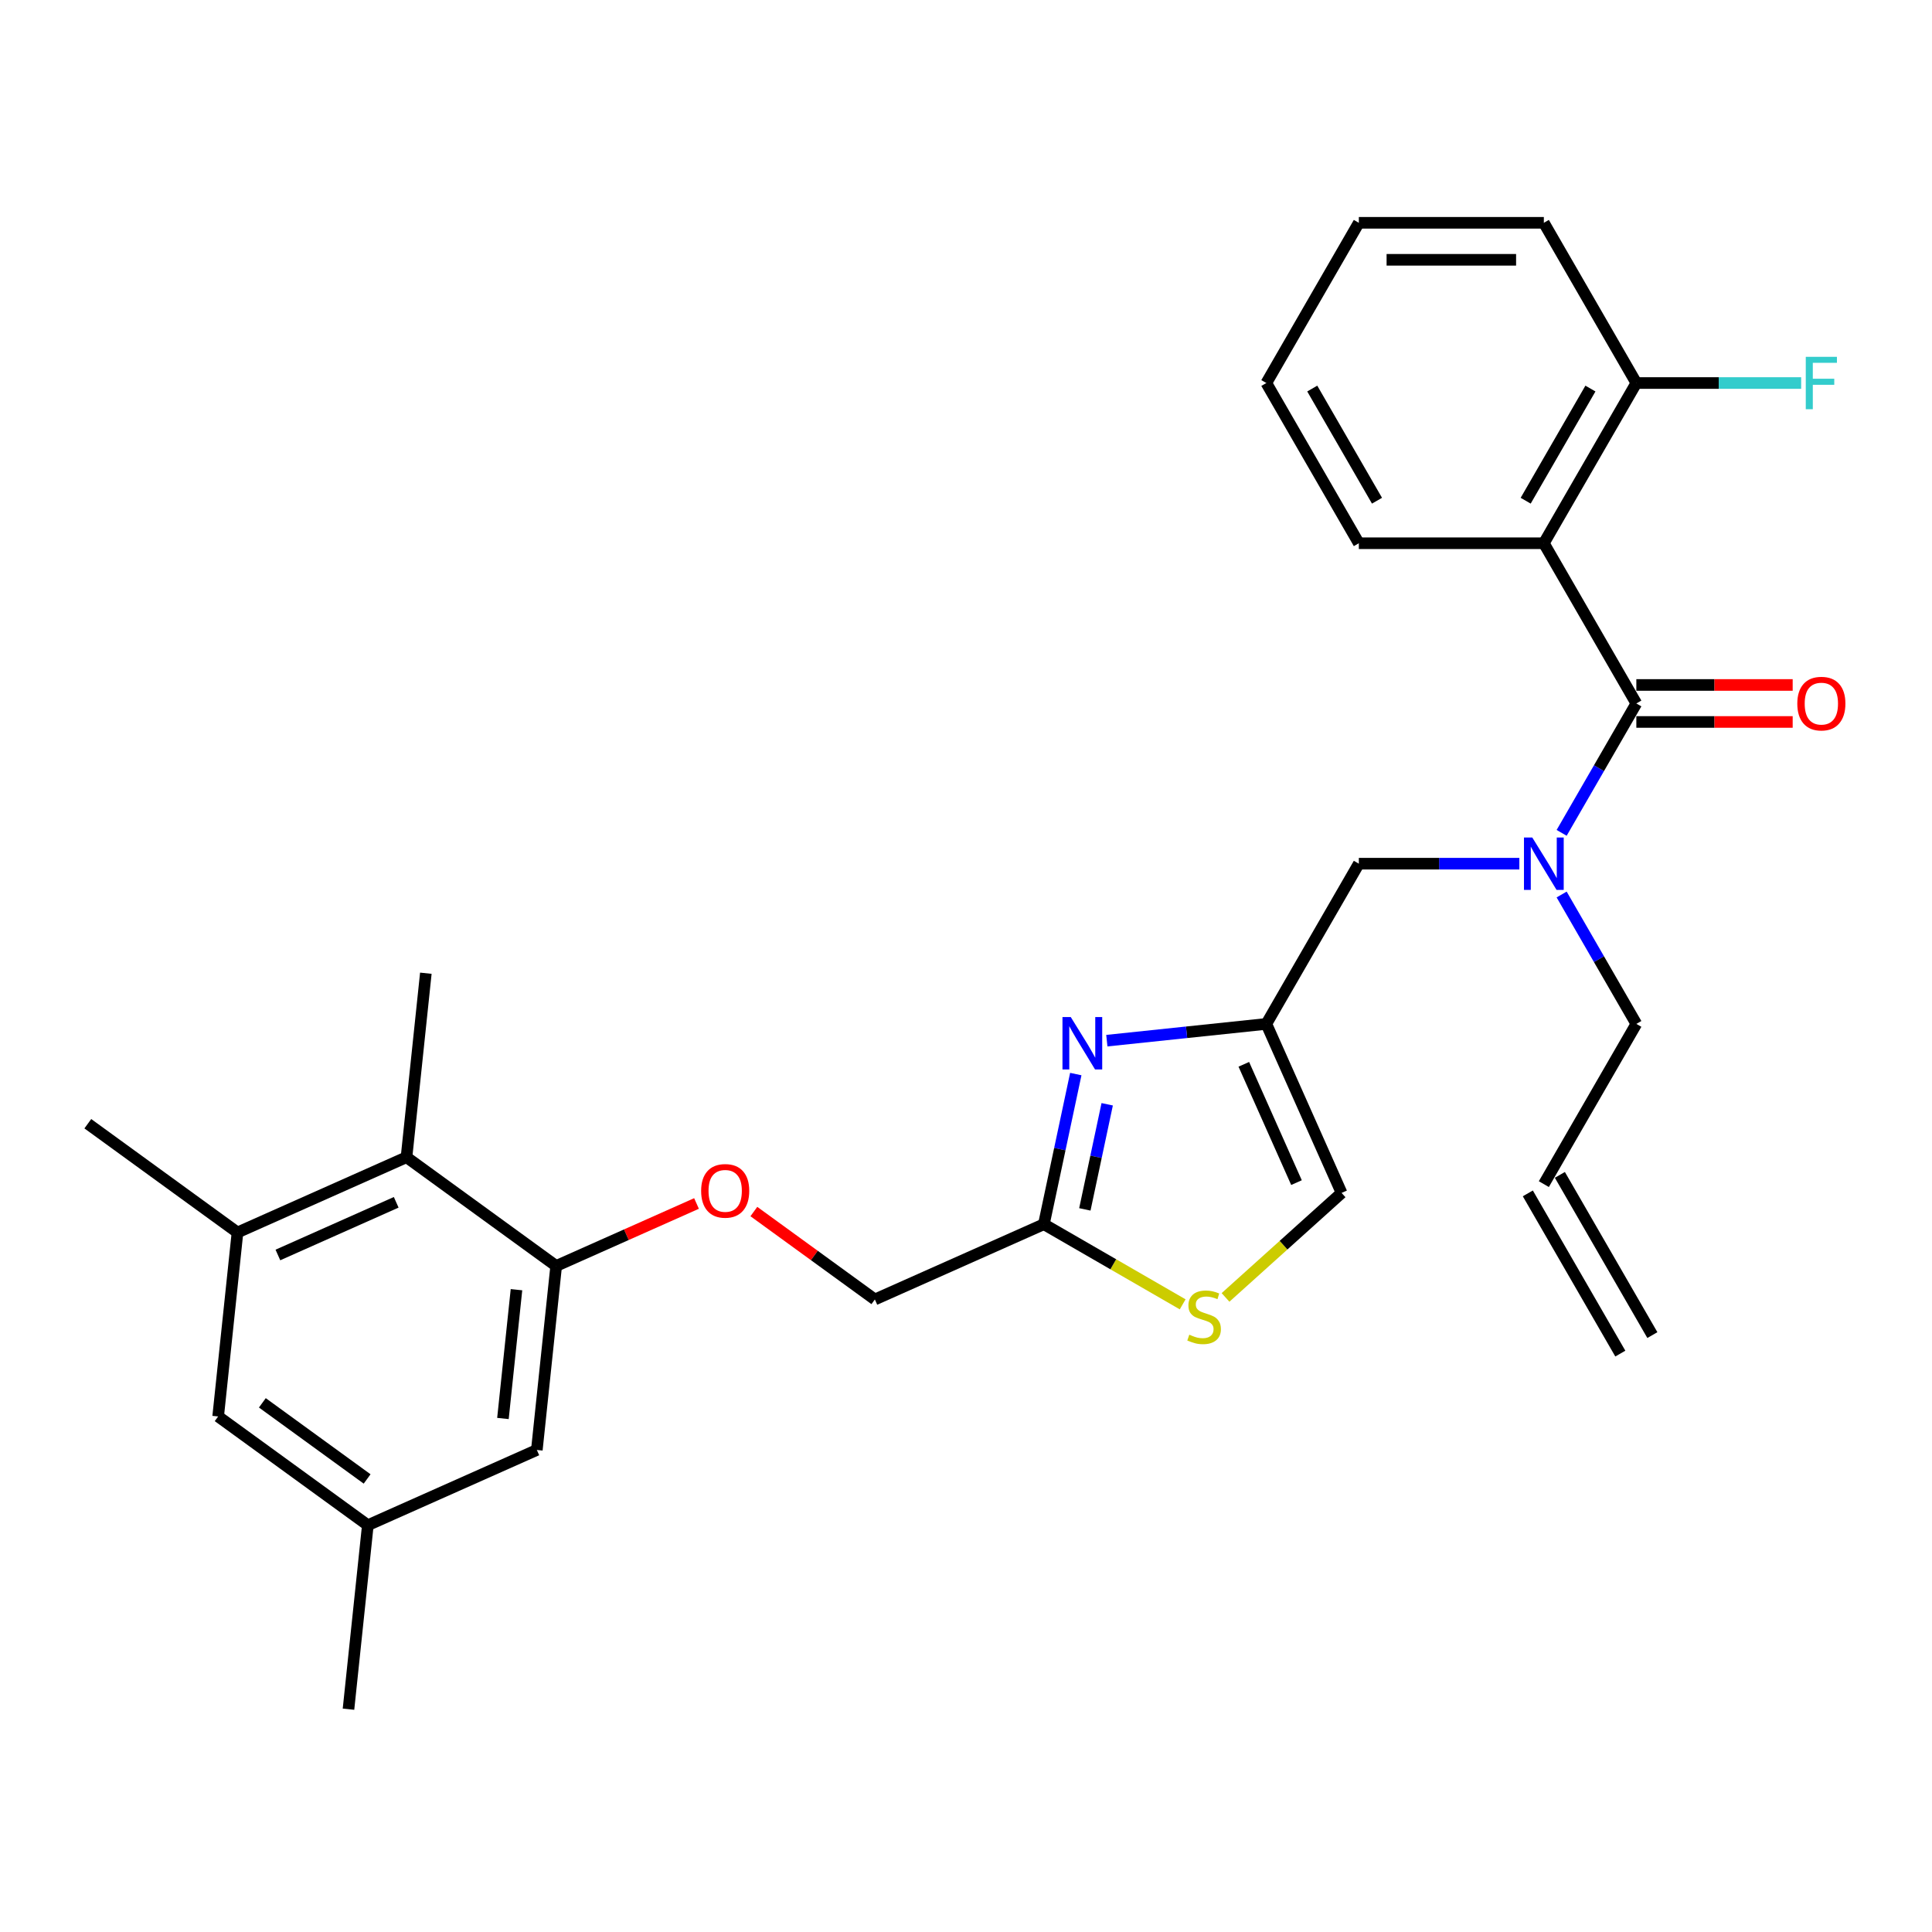 <?xml version='1.0' encoding='iso-8859-1'?>
<svg version='1.1' baseProfile='full'
              xmlns='http://www.w3.org/2000/svg'
                      xmlns:rdkit='http://www.rdkit.org/xml'
                      xmlns:xlink='http://www.w3.org/1999/xlink'
                  xml:space='preserve'
width='1000px' height='1000px' viewBox='0 0 1000 1000'>
<!-- END OF HEADER -->
<rect style='opacity:1.0;fill:#FFFFFF;stroke:none' width='1000' height='1000' x='0' y='0'> </rect>
<path class='bond-0' d='M 799.091,281.182 L 846.97,198.252' style='fill:none;fill-rule:evenodd;stroke:#000000;stroke-width:6px;stroke-linecap:butt;stroke-linejoin:miter;stroke-opacity:1' />
<path class='bond-0' d='M 789.687,259.167 L 823.202,201.116' style='fill:none;fill-rule:evenodd;stroke:#000000;stroke-width:6px;stroke-linecap:butt;stroke-linejoin:miter;stroke-opacity:1' />
<path class='bond-1' d='M 799.091,281.182 L 703.331,281.182' style='fill:none;fill-rule:evenodd;stroke:#000000;stroke-width:6px;stroke-linecap:butt;stroke-linejoin:miter;stroke-opacity:1' />
<path class='bond-2' d='M 799.091,281.182 L 846.97,364.112' style='fill:none;fill-rule:evenodd;stroke:#000000;stroke-width:6px;stroke-linecap:butt;stroke-linejoin:miter;stroke-opacity:1' />
<path class='bond-3' d='M 786.412,447.042 L 744.872,447.042' style='fill:none;fill-rule:evenodd;stroke:#0000FF;stroke-width:6px;stroke-linecap:butt;stroke-linejoin:miter;stroke-opacity:1' />
<path class='bond-3' d='M 744.872,447.042 L 703.331,447.042' style='fill:none;fill-rule:evenodd;stroke:#000000;stroke-width:6px;stroke-linecap:butt;stroke-linejoin:miter;stroke-opacity:1' />
<path class='bond-4' d='M 808.301,431.088 L 827.636,397.6' style='fill:none;fill-rule:evenodd;stroke:#0000FF;stroke-width:6px;stroke-linecap:butt;stroke-linejoin:miter;stroke-opacity:1' />
<path class='bond-4' d='M 827.636,397.6 L 846.97,364.112' style='fill:none;fill-rule:evenodd;stroke:#000000;stroke-width:6px;stroke-linecap:butt;stroke-linejoin:miter;stroke-opacity:1' />
<path class='bond-5' d='M 808.301,462.995 L 827.636,496.484' style='fill:none;fill-rule:evenodd;stroke:#0000FF;stroke-width:6px;stroke-linecap:butt;stroke-linejoin:miter;stroke-opacity:1' />
<path class='bond-5' d='M 827.636,496.484 L 846.97,529.972' style='fill:none;fill-rule:evenodd;stroke:#000000;stroke-width:6px;stroke-linecap:butt;stroke-linejoin:miter;stroke-opacity:1' />
<path class='bond-6' d='M 846.97,373.688 L 887.428,373.688' style='fill:none;fill-rule:evenodd;stroke:#000000;stroke-width:6px;stroke-linecap:butt;stroke-linejoin:miter;stroke-opacity:1' />
<path class='bond-6' d='M 887.428,373.688 L 927.887,373.688' style='fill:none;fill-rule:evenodd;stroke:#FF0000;stroke-width:6px;stroke-linecap:butt;stroke-linejoin:miter;stroke-opacity:1' />
<path class='bond-6' d='M 846.97,354.536 L 887.428,354.536' style='fill:none;fill-rule:evenodd;stroke:#000000;stroke-width:6px;stroke-linecap:butt;stroke-linejoin:miter;stroke-opacity:1' />
<path class='bond-6' d='M 887.428,354.536 L 927.887,354.536' style='fill:none;fill-rule:evenodd;stroke:#FF0000;stroke-width:6px;stroke-linecap:butt;stroke-linejoin:miter;stroke-opacity:1' />
<path class='bond-7' d='M 846.97,198.252 L 889.621,198.252' style='fill:none;fill-rule:evenodd;stroke:#000000;stroke-width:6px;stroke-linecap:butt;stroke-linejoin:miter;stroke-opacity:1' />
<path class='bond-7' d='M 889.621,198.252 L 932.272,198.252' style='fill:none;fill-rule:evenodd;stroke:#33CCCC;stroke-width:6px;stroke-linecap:butt;stroke-linejoin:miter;stroke-opacity:1' />
<path class='bond-8' d='M 846.97,198.252 L 799.091,115.323' style='fill:none;fill-rule:evenodd;stroke:#000000;stroke-width:6px;stroke-linecap:butt;stroke-linejoin:miter;stroke-opacity:1' />
<path class='bond-9' d='M 855.263,691.044 L 807.384,608.114' style='fill:none;fill-rule:evenodd;stroke:#000000;stroke-width:6px;stroke-linecap:butt;stroke-linejoin:miter;stroke-opacity:1' />
<path class='bond-9' d='M 838.677,700.619 L 790.798,617.69' style='fill:none;fill-rule:evenodd;stroke:#000000;stroke-width:6px;stroke-linecap:butt;stroke-linejoin:miter;stroke-opacity:1' />
<path class='bond-10' d='M 703.331,447.042 L 655.452,529.972' style='fill:none;fill-rule:evenodd;stroke:#000000;stroke-width:6px;stroke-linecap:butt;stroke-linejoin:miter;stroke-opacity:1' />
<path class='bond-11' d='M 799.091,612.902 L 846.97,529.972' style='fill:none;fill-rule:evenodd;stroke:#000000;stroke-width:6px;stroke-linecap:butt;stroke-linejoin:miter;stroke-opacity:1' />
<path class='bond-12' d='M 390.199,627.095 L 421.513,649.846' style='fill:none;fill-rule:evenodd;stroke:#FF0000;stroke-width:6px;stroke-linecap:butt;stroke-linejoin:miter;stroke-opacity:1' />
<path class='bond-12' d='M 421.513,649.846 L 452.828,672.597' style='fill:none;fill-rule:evenodd;stroke:#000000;stroke-width:6px;stroke-linecap:butt;stroke-linejoin:miter;stroke-opacity:1' />
<path class='bond-13' d='M 360.514,622.919 L 324.195,639.089' style='fill:none;fill-rule:evenodd;stroke:#FF0000;stroke-width:6px;stroke-linecap:butt;stroke-linejoin:miter;stroke-opacity:1' />
<path class='bond-13' d='M 324.195,639.089 L 287.876,655.26' style='fill:none;fill-rule:evenodd;stroke:#000000;stroke-width:6px;stroke-linecap:butt;stroke-linejoin:miter;stroke-opacity:1' />
<path class='bond-14' d='M 452.828,672.597 L 540.308,633.648' style='fill:none;fill-rule:evenodd;stroke:#000000;stroke-width:6px;stroke-linecap:butt;stroke-linejoin:miter;stroke-opacity:1' />
<path class='bond-15' d='M 634.327,671.543 L 664.364,644.498' style='fill:none;fill-rule:evenodd;stroke:#CCCC00;stroke-width:6px;stroke-linecap:butt;stroke-linejoin:miter;stroke-opacity:1' />
<path class='bond-15' d='M 664.364,644.498 L 694.401,617.452' style='fill:none;fill-rule:evenodd;stroke:#000000;stroke-width:6px;stroke-linecap:butt;stroke-linejoin:miter;stroke-opacity:1' />
<path class='bond-16' d='M 612.149,675.125 L 576.228,654.387' style='fill:none;fill-rule:evenodd;stroke:#CCCC00;stroke-width:6px;stroke-linecap:butt;stroke-linejoin:miter;stroke-opacity:1' />
<path class='bond-16' d='M 576.228,654.387 L 540.308,633.648' style='fill:none;fill-rule:evenodd;stroke:#000000;stroke-width:6px;stroke-linecap:butt;stroke-linejoin:miter;stroke-opacity:1' />
<path class='bond-17' d='M 694.401,617.452 L 655.452,529.972' style='fill:none;fill-rule:evenodd;stroke:#000000;stroke-width:6px;stroke-linecap:butt;stroke-linejoin:miter;stroke-opacity:1' />
<path class='bond-17' d='M 671.062,612.12 L 643.798,550.884' style='fill:none;fill-rule:evenodd;stroke:#000000;stroke-width:6px;stroke-linecap:butt;stroke-linejoin:miter;stroke-opacity:1' />
<path class='bond-18' d='M 190.387,789.443 L 112.916,733.157' style='fill:none;fill-rule:evenodd;stroke:#000000;stroke-width:6px;stroke-linecap:butt;stroke-linejoin:miter;stroke-opacity:1' />
<path class='bond-18' d='M 190.023,765.506 L 135.794,726.106' style='fill:none;fill-rule:evenodd;stroke:#000000;stroke-width:6px;stroke-linecap:butt;stroke-linejoin:miter;stroke-opacity:1' />
<path class='bond-19' d='M 190.387,789.443 L 277.867,750.494' style='fill:none;fill-rule:evenodd;stroke:#000000;stroke-width:6px;stroke-linecap:butt;stroke-linejoin:miter;stroke-opacity:1' />
<path class='bond-20' d='M 190.387,789.443 L 180.377,884.677' style='fill:none;fill-rule:evenodd;stroke:#000000;stroke-width:6px;stroke-linecap:butt;stroke-linejoin:miter;stroke-opacity:1' />
<path class='bond-21' d='M 112.916,733.157 L 122.925,637.923' style='fill:none;fill-rule:evenodd;stroke:#000000;stroke-width:6px;stroke-linecap:butt;stroke-linejoin:miter;stroke-opacity:1' />
<path class='bond-22' d='M 122.925,637.923 L 210.406,598.974' style='fill:none;fill-rule:evenodd;stroke:#000000;stroke-width:6px;stroke-linecap:butt;stroke-linejoin:miter;stroke-opacity:1' />
<path class='bond-22' d='M 143.837,649.576 L 205.073,622.312' style='fill:none;fill-rule:evenodd;stroke:#000000;stroke-width:6px;stroke-linecap:butt;stroke-linejoin:miter;stroke-opacity:1' />
<path class='bond-23' d='M 122.925,637.923 L 45.455,581.637' style='fill:none;fill-rule:evenodd;stroke:#000000;stroke-width:6px;stroke-linecap:butt;stroke-linejoin:miter;stroke-opacity:1' />
<path class='bond-24' d='M 210.406,598.974 L 287.876,655.26' style='fill:none;fill-rule:evenodd;stroke:#000000;stroke-width:6px;stroke-linecap:butt;stroke-linejoin:miter;stroke-opacity:1' />
<path class='bond-25' d='M 210.406,598.974 L 220.415,503.739' style='fill:none;fill-rule:evenodd;stroke:#000000;stroke-width:6px;stroke-linecap:butt;stroke-linejoin:miter;stroke-opacity:1' />
<path class='bond-26' d='M 287.876,655.26 L 277.867,750.494' style='fill:none;fill-rule:evenodd;stroke:#000000;stroke-width:6px;stroke-linecap:butt;stroke-linejoin:miter;stroke-opacity:1' />
<path class='bond-26' d='M 267.328,667.543 L 260.321,734.207' style='fill:none;fill-rule:evenodd;stroke:#000000;stroke-width:6px;stroke-linecap:butt;stroke-linejoin:miter;stroke-opacity:1' />
<path class='bond-27' d='M 655.452,529.972 L 614.174,534.31' style='fill:none;fill-rule:evenodd;stroke:#000000;stroke-width:6px;stroke-linecap:butt;stroke-linejoin:miter;stroke-opacity:1' />
<path class='bond-27' d='M 614.174,534.31 L 572.896,538.649' style='fill:none;fill-rule:evenodd;stroke:#0000FF;stroke-width:6px;stroke-linecap:butt;stroke-linejoin:miter;stroke-opacity:1' />
<path class='bond-28' d='M 556.826,555.935 L 548.567,594.791' style='fill:none;fill-rule:evenodd;stroke:#0000FF;stroke-width:6px;stroke-linecap:butt;stroke-linejoin:miter;stroke-opacity:1' />
<path class='bond-28' d='M 548.567,594.791 L 540.308,633.648' style='fill:none;fill-rule:evenodd;stroke:#000000;stroke-width:6px;stroke-linecap:butt;stroke-linejoin:miter;stroke-opacity:1' />
<path class='bond-28' d='M 573.082,571.574 L 567.3,598.773' style='fill:none;fill-rule:evenodd;stroke:#0000FF;stroke-width:6px;stroke-linecap:butt;stroke-linejoin:miter;stroke-opacity:1' />
<path class='bond-28' d='M 567.3,598.773 L 561.519,625.973' style='fill:none;fill-rule:evenodd;stroke:#000000;stroke-width:6px;stroke-linecap:butt;stroke-linejoin:miter;stroke-opacity:1' />
<path class='bond-29' d='M 703.331,281.182 L 655.452,198.252' style='fill:none;fill-rule:evenodd;stroke:#000000;stroke-width:6px;stroke-linecap:butt;stroke-linejoin:miter;stroke-opacity:1' />
<path class='bond-29' d='M 712.735,259.167 L 679.22,201.116' style='fill:none;fill-rule:evenodd;stroke:#000000;stroke-width:6px;stroke-linecap:butt;stroke-linejoin:miter;stroke-opacity:1' />
<path class='bond-30' d='M 799.091,115.323 L 703.331,115.323' style='fill:none;fill-rule:evenodd;stroke:#000000;stroke-width:6px;stroke-linecap:butt;stroke-linejoin:miter;stroke-opacity:1' />
<path class='bond-30' d='M 784.727,134.474 L 717.695,134.474' style='fill:none;fill-rule:evenodd;stroke:#000000;stroke-width:6px;stroke-linecap:butt;stroke-linejoin:miter;stroke-opacity:1' />
<path class='bond-31' d='M 655.452,198.252 L 703.331,115.323' style='fill:none;fill-rule:evenodd;stroke:#000000;stroke-width:6px;stroke-linecap:butt;stroke-linejoin:miter;stroke-opacity:1' />
<path  class='atom-1' d='M 793.096 433.482
L 801.982 447.846
Q 802.863 449.264, 804.281 451.83
Q 805.698 454.396, 805.775 454.549
L 805.775 433.482
L 809.375 433.482
L 809.375 460.601
L 805.66 460.601
L 796.122 444.897
Q 795.011 443.058, 793.824 440.952
Q 792.675 438.845, 792.33 438.194
L 792.33 460.601
L 788.806 460.601
L 788.806 433.482
L 793.096 433.482
' fill='#0000FF'/>
<path  class='atom-3' d='M 930.281 364.189
Q 930.281 357.677, 933.498 354.038
Q 936.716 350.399, 942.729 350.399
Q 948.743 350.399, 951.96 354.038
Q 955.178 357.677, 955.178 364.189
Q 955.178 370.777, 951.922 374.531
Q 948.666 378.246, 942.729 378.246
Q 936.754 378.246, 933.498 374.531
Q 930.281 370.815, 930.281 364.189
M 942.729 375.182
Q 946.866 375.182, 949.088 372.424
Q 951.348 369.628, 951.348 364.189
Q 951.348 358.864, 949.088 356.183
Q 946.866 353.464, 942.729 353.464
Q 938.592 353.464, 936.333 356.145
Q 934.111 358.826, 934.111 364.189
Q 934.111 369.666, 936.333 372.424
Q 938.592 375.182, 942.729 375.182
' fill='#FF0000'/>
<path  class='atom-5' d='M 934.666 184.693
L 950.792 184.693
L 950.792 187.795
L 938.305 187.795
L 938.305 196.031
L 949.413 196.031
L 949.413 199.172
L 938.305 199.172
L 938.305 211.812
L 934.666 211.812
L 934.666 184.693
' fill='#33CCCC'/>
<path  class='atom-9' d='M 362.908 616.387
Q 362.908 609.876, 366.126 606.237
Q 369.343 602.598, 375.357 602.598
Q 381.37 602.598, 384.588 606.237
Q 387.805 609.876, 387.805 616.387
Q 387.805 622.976, 384.55 626.729
Q 381.294 630.445, 375.357 630.445
Q 369.381 630.445, 366.126 626.729
Q 362.908 623.014, 362.908 616.387
M 375.357 627.381
Q 379.494 627.381, 381.715 624.623
Q 383.975 621.827, 383.975 616.387
Q 383.975 611.063, 381.715 608.382
Q 379.494 605.662, 375.357 605.662
Q 371.22 605.662, 368.96 608.344
Q 366.738 611.025, 366.738 616.387
Q 366.738 621.865, 368.96 624.623
Q 371.22 627.381, 375.357 627.381
' fill='#FF0000'/>
<path  class='atom-11' d='M 615.577 690.835
Q 615.883 690.95, 617.147 691.486
Q 618.411 692.023, 619.79 692.367
Q 621.208 692.674, 622.587 692.674
Q 625.153 692.674, 626.647 691.448
Q 628.141 690.184, 628.141 688.001
Q 628.141 686.507, 627.374 685.588
Q 626.647 684.668, 625.498 684.17
Q 624.348 683.672, 622.433 683.098
Q 620.02 682.37, 618.565 681.681
Q 617.147 680.991, 616.113 679.536
Q 615.117 678.08, 615.117 675.629
Q 615.117 672.22, 617.416 670.113
Q 619.752 668.006, 624.348 668.006
Q 627.489 668.006, 631.052 669.5
L 630.171 672.449
Q 626.915 671.109, 624.463 671.109
Q 621.82 671.109, 620.365 672.22
Q 618.909 673.292, 618.948 675.169
Q 618.948 676.625, 619.675 677.506
Q 620.442 678.387, 621.514 678.885
Q 622.625 679.382, 624.463 679.957
Q 626.915 680.723, 628.37 681.489
Q 629.826 682.255, 630.86 683.826
Q 631.933 685.358, 631.933 688.001
Q 631.933 691.755, 629.405 693.785
Q 626.915 695.776, 622.74 695.776
Q 620.327 695.776, 618.488 695.24
Q 616.688 694.742, 614.543 693.861
L 615.577 690.835
' fill='#CCCC00'/>
<path  class='atom-23' d='M 554.223 526.422
L 563.109 540.786
Q 563.99 542.203, 565.407 544.769
Q 566.825 547.336, 566.901 547.489
L 566.901 526.422
L 570.502 526.422
L 570.502 553.541
L 566.786 553.541
L 557.249 537.836
Q 556.138 535.998, 554.951 533.891
Q 553.801 531.784, 553.457 531.133
L 553.457 553.541
L 549.933 553.541
L 549.933 526.422
L 554.223 526.422
' fill='#0000FF'/>
</svg>
